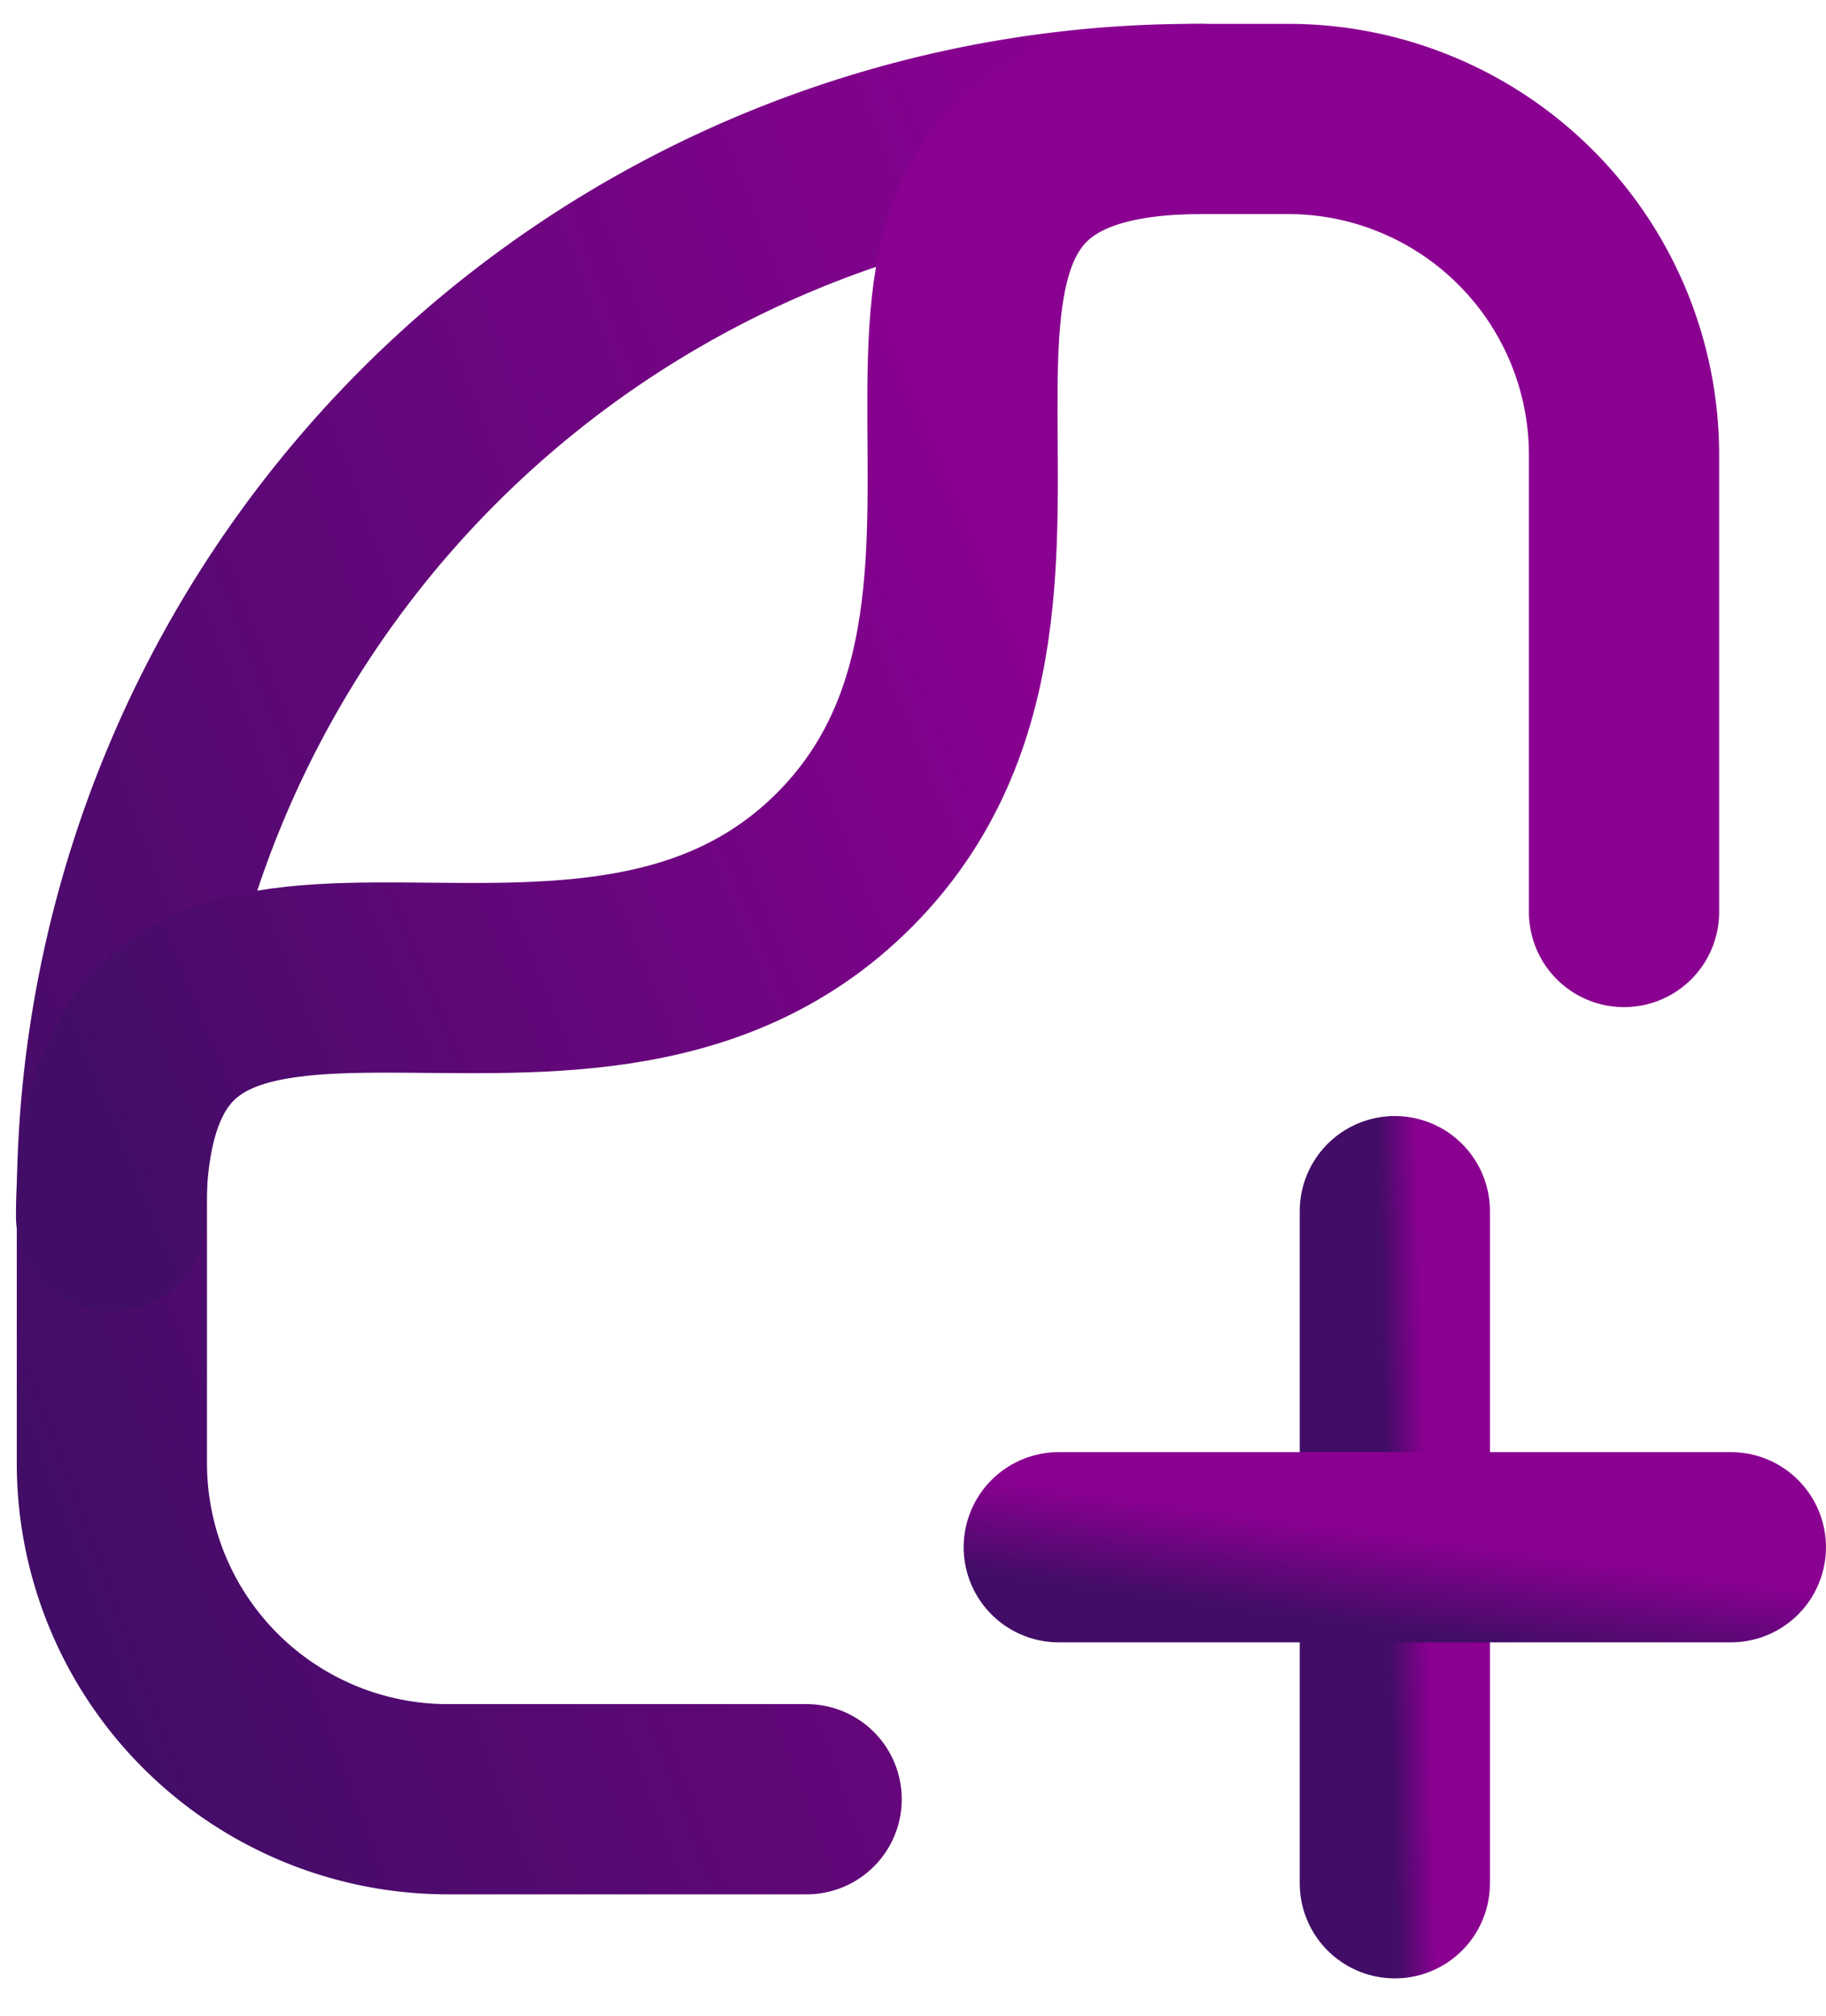 <svg xmlns="http://www.w3.org/2000/svg" width="48" height="53" fill="none" viewBox="0 0 48 53">
  <path stroke="url(#a)" stroke-linecap="round" stroke-linejoin="round" stroke-width="5" d="M21.204 47.294h-9.43a8.834 8.834 0 0 1-8.833-8.834v-6.868A28.465 28.465 0 0 1 31.406 3.127h2.452a8.833 8.833 0 0 1 8.833 8.833v12.013"/>
  <path stroke="url(#b)" stroke-linecap="round" stroke-linejoin="round" stroke-width="5" d="M2.92 31.968c0-11.395 12.145-2.209 19.278-9.364 7.133-7.155-1.987-19.477 9.386-19.477"/>
  <path stroke="url(#c)" stroke-linecap="round" stroke-linejoin="round" stroke-width="5" d="M36.666 49.503V31.836"/>
  <path stroke="url(#d)" stroke-linecap="round" stroke-linejoin="round" stroke-width="5" d="M27.832 40.67h17.667"/>
  <defs>
    <linearGradient id="a" x1="22.816" x2="59.574" y1="99.722" y2="85.932" gradientUnits="userSpaceOnUse">
      <stop stop-color="#410D66"/>
      <stop offset="1" stop-color="#8A0091"/>
    </linearGradient>
    <linearGradient id="b" x1="17.252" x2="43.059" y1="66.203" y2="55.512" gradientUnits="userSpaceOnUse">
      <stop stop-color="#410D66"/>
      <stop offset="1" stop-color="#8A0091"/>
    </linearGradient>
    <linearGradient id="c" x1="37.166" x2="38.22" y1="70.474" y2="70.449" gradientUnits="userSpaceOnUse">
      <stop stop-color="#410D66"/>
      <stop offset="1" stop-color="#8A0091"/>
    </linearGradient>
    <linearGradient id="d" x1="36.665" x2="37.003" y1="42.857" y2="40.372" gradientUnits="userSpaceOnUse">
      <stop stop-color="#410D66"/>
      <stop offset="1" stop-color="#8A0091"/>
    </linearGradient>
  </defs>
</svg>
